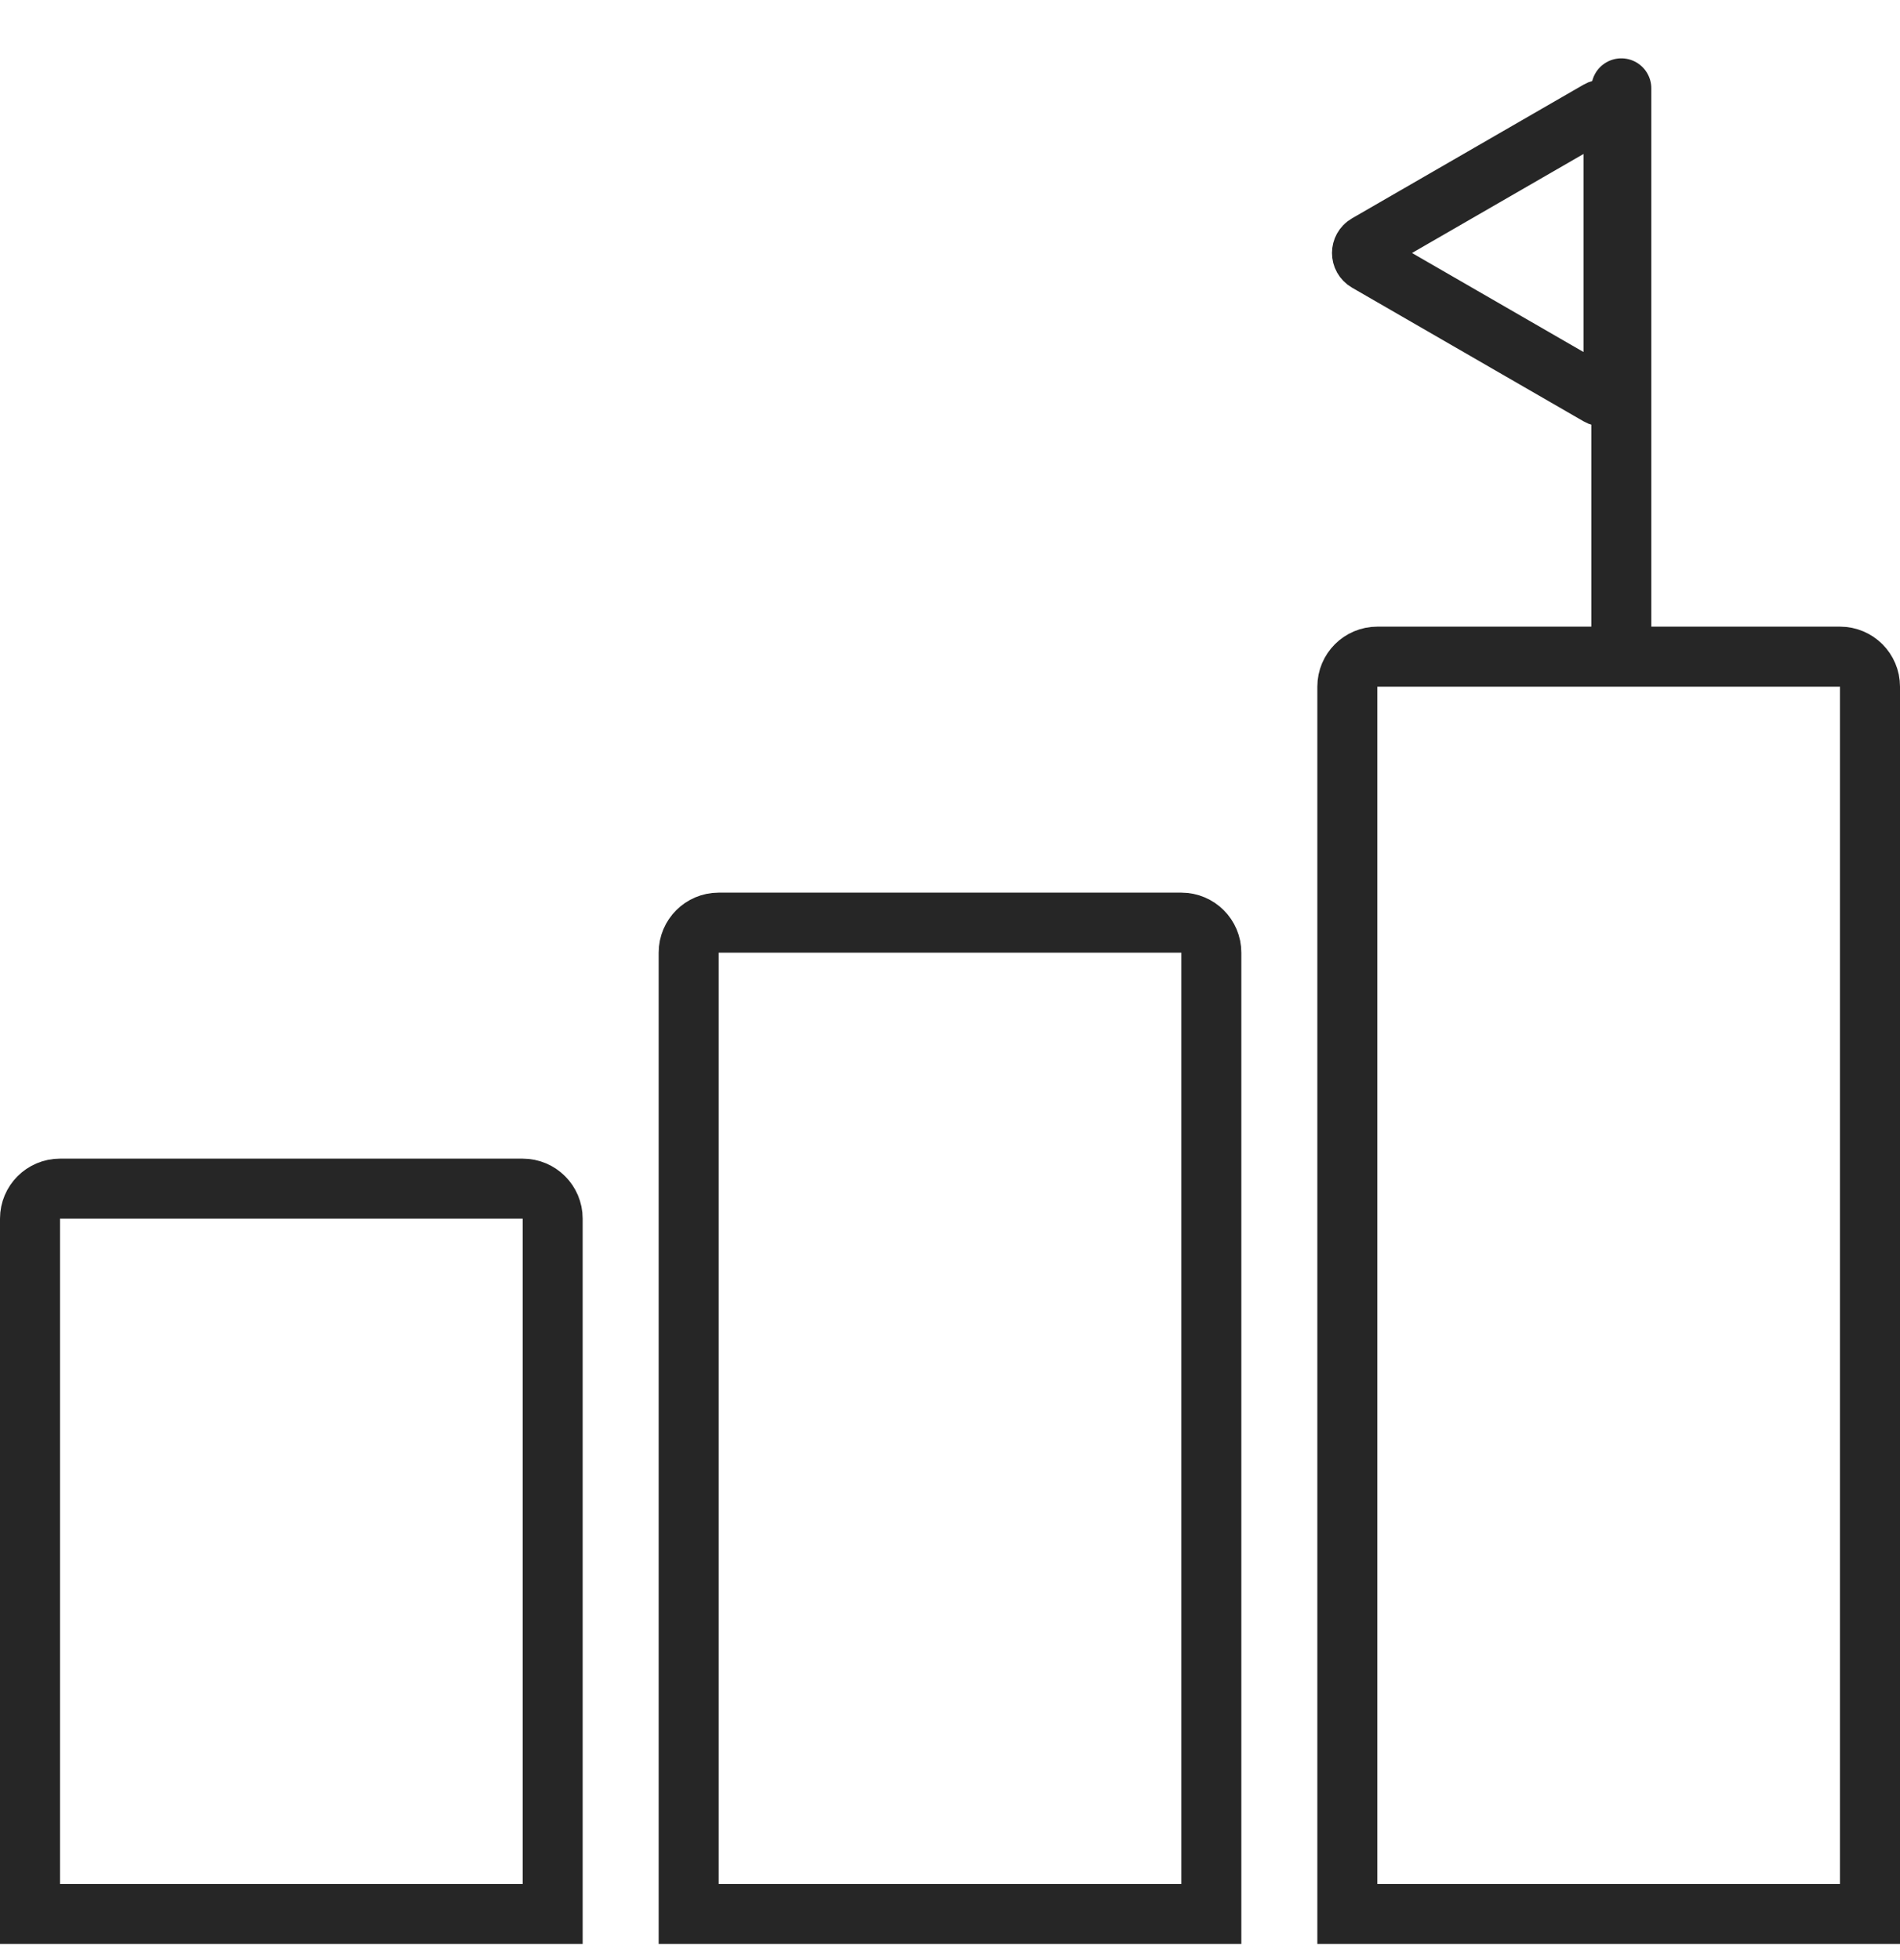 <svg width="95" height="98" viewBox="0 0 95 98" fill="none" xmlns="http://www.w3.org/2000/svg">
<path d="M3 59.433H26.133C26.962 59.433 27.633 60.105 27.633 60.933V95.7H1.5V60.933C1.5 60.105 2.172 59.433 3 59.433Z" stroke="#262626" stroke-width="3" />
<path d="M35.933 46.133H59.067C59.895 46.133 60.567 46.805 60.567 47.633V95.7H34.433V47.633C34.433 46.805 35.105 46.133 35.933 46.133Z" stroke="#262626" stroke-width="3" />
<path d="M68.867 32.833H92C92.829 32.833 93.5 33.505 93.5 34.333V95.7H67.367V34.333C67.367 33.505 68.038 32.833 68.867 32.833Z" stroke="#262626" stroke-width="3" />
<path d="M81.066 32.283V4.417" stroke="#262626" stroke-width="3" stroke-linecap="round" />
<path d="M68.35 12.217L79.925 5.534C80.258 5.342 80.675 5.582 80.675 5.967L80.675 19.333C80.675 19.718 80.258 19.958 79.925 19.766L68.35 13.083C68.016 12.891 68.016 12.409 68.35 12.217Z" stroke="#262626" stroke-width="3" />
</svg>
